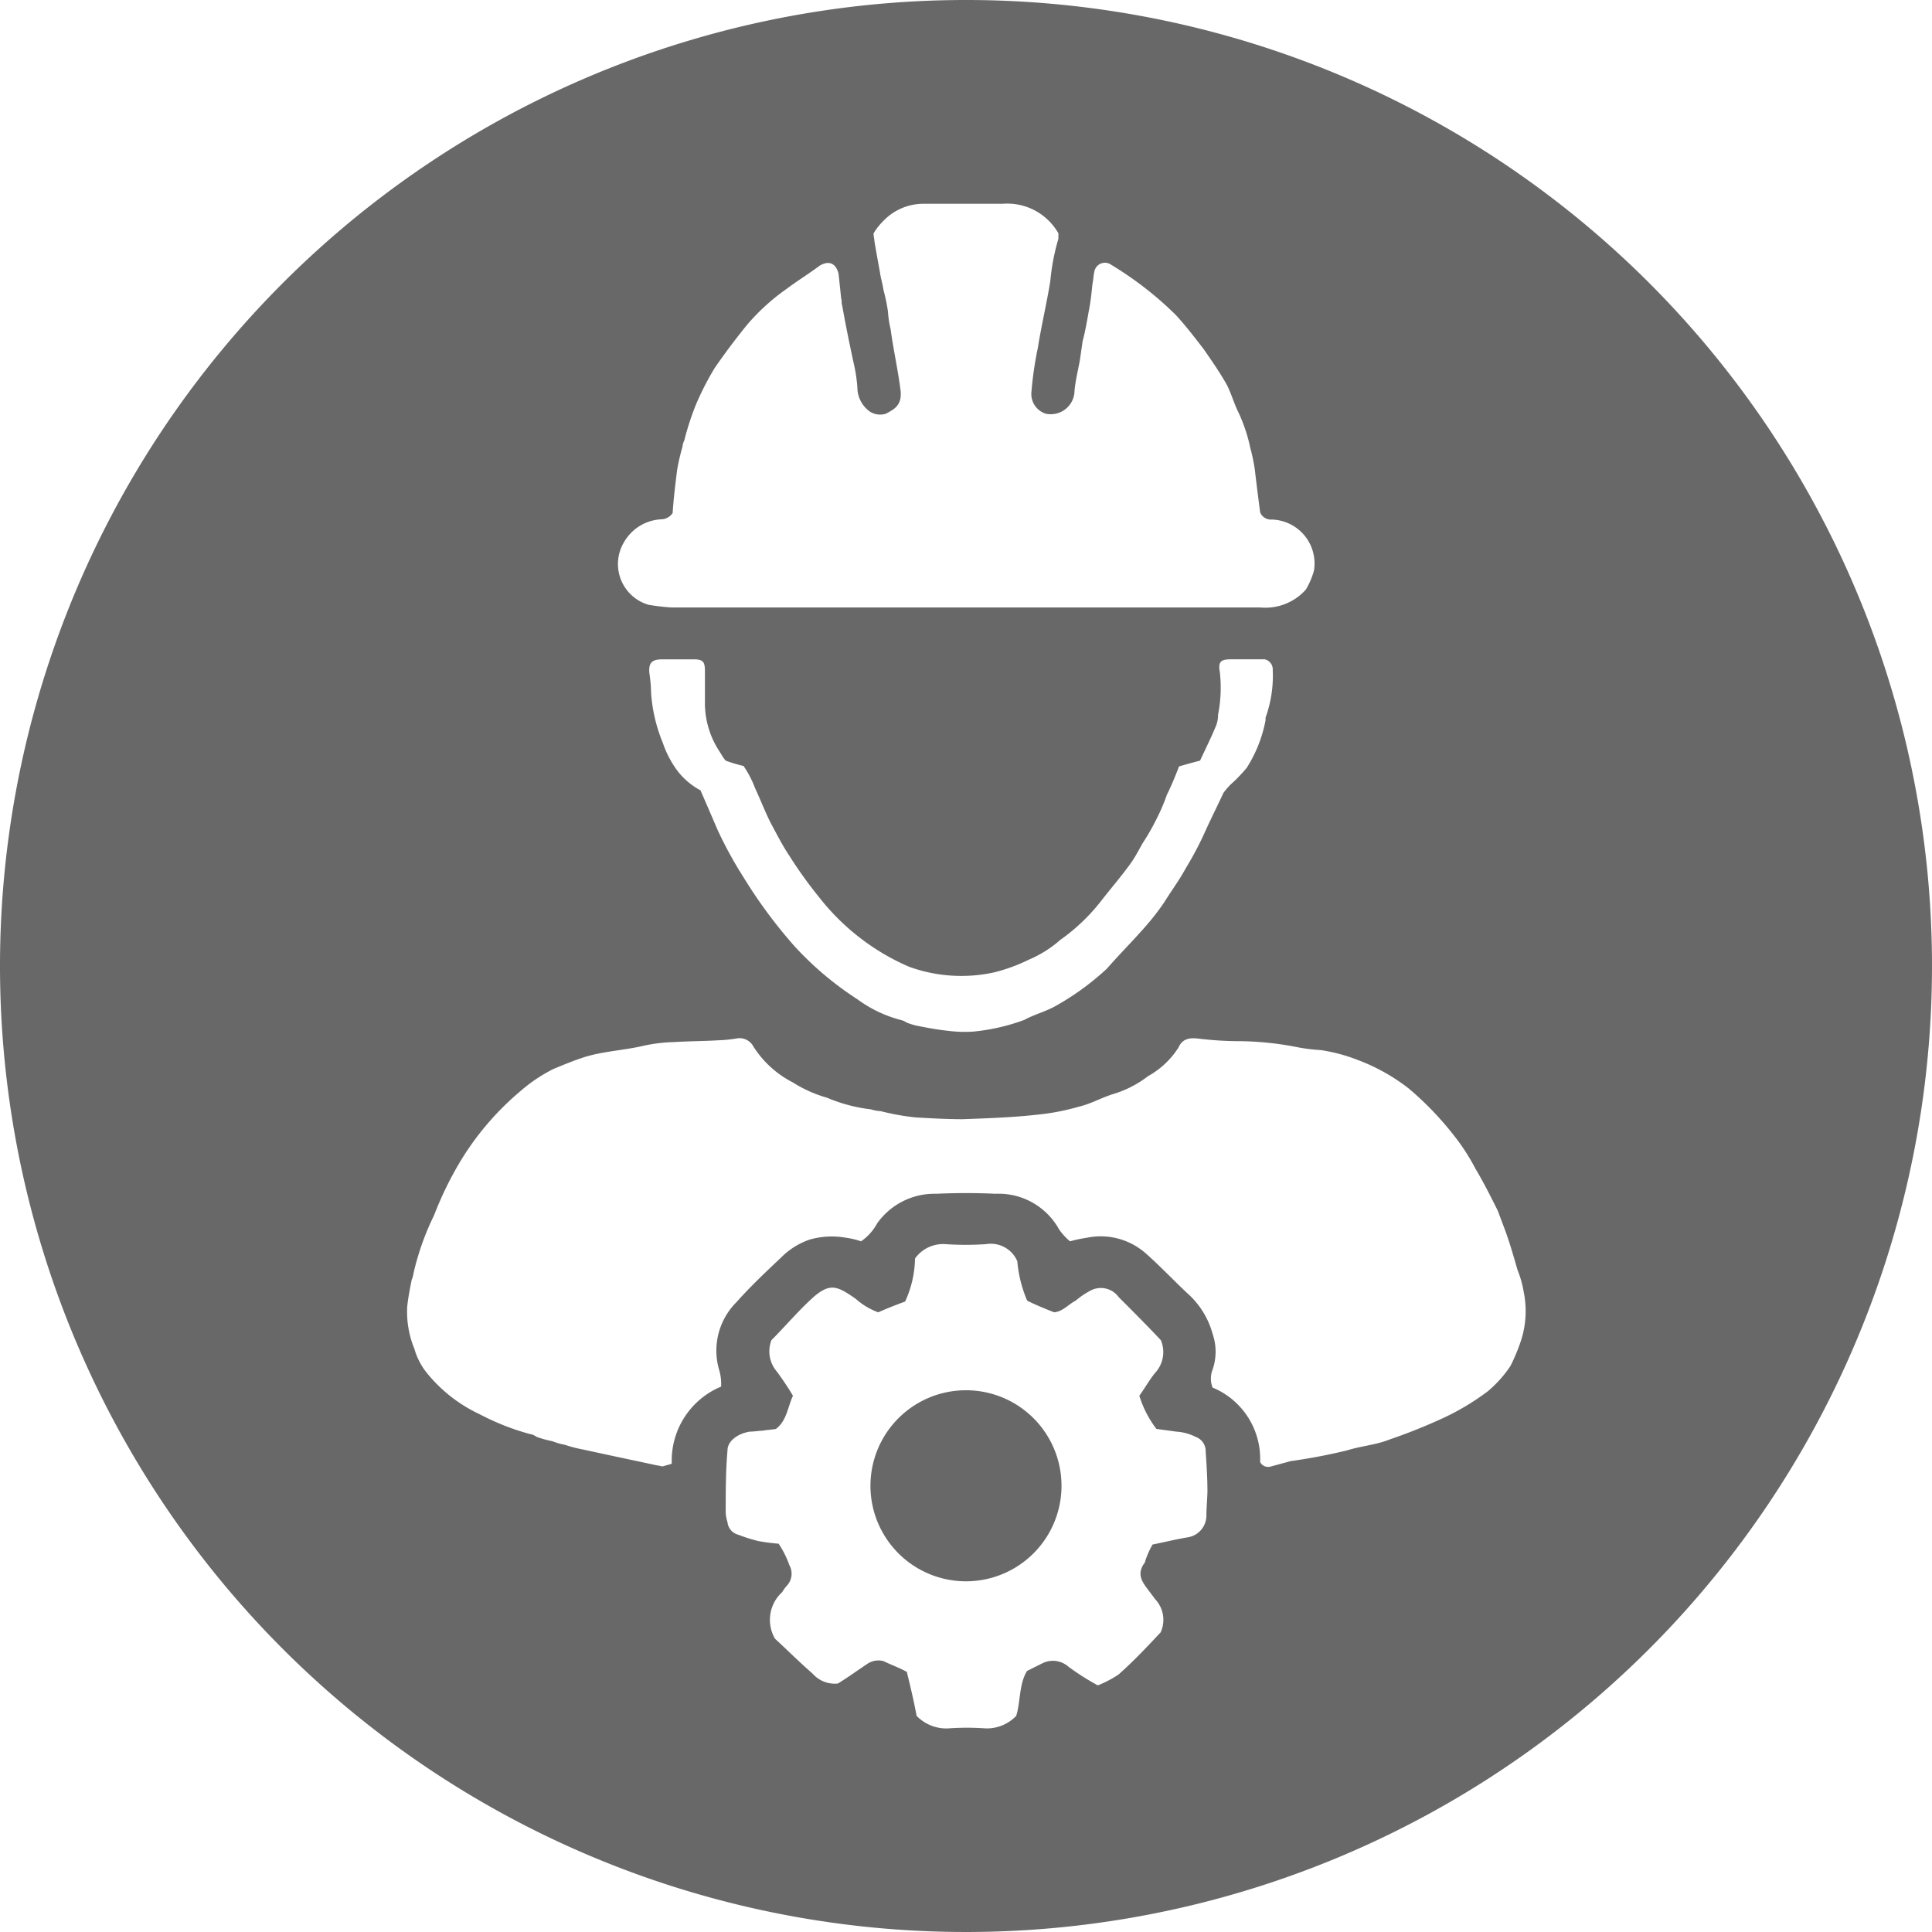 <svg id="Group_406" data-name="Group 406" xmlns="http://www.w3.org/2000/svg" width="157.83" height="157.83" viewBox="0 0 157.83 157.83">
  <path id="Path_3813" data-name="Path 3813" d="M347.546,408.464a78.915,78.915,0,1,0,78.915,78.915A78.9,78.9,0,0,0,347.546,408.464Zm-27.918,44.258a3.712,3.712,0,0,1,3-1.833,1.158,1.158,0,0,0,.952-.513c.074-1.171.221-2.344.366-3.517a17.737,17.737,0,0,1,.439-1.9,1.353,1.353,0,0,1,.147-.513,22.61,22.61,0,0,1,.952-2.93,23.072,23.072,0,0,1,1.539-3q1.211-1.76,2.638-3.517a17.354,17.354,0,0,1,3.225-2.933c.876-.658,1.831-1.244,2.709-1.9.734-.439,1.321-.218,1.539.66.074.66.147,1.392.218,2.052.074.147,0,.366.074.513.295,1.683.66,3.443,1.029,5.13a12.568,12.568,0,0,1,.218,1.61,2.43,2.43,0,0,0,.952,1.907,1.532,1.532,0,0,0,1.392.218c.513-.292,1.026-.513,1.173-1.244a2.451,2.451,0,0,0,0-.734c-.218-1.683-.587-3.3-.8-4.908a8.732,8.732,0,0,1-.221-1.465,14.949,14.949,0,0,0-.366-1.76c-.074-.513-.221-.952-.292-1.465-.147-.8-.295-1.612-.442-2.491,0-.147-.074-.366-.074-.66a5.077,5.077,0,0,1,.808-1.026,4.536,4.536,0,0,1,3.3-1.392h6.447a4.8,4.8,0,0,1,4.545,2.417v.442a17.558,17.558,0,0,0-.66,3.443c-.295,1.831-.734,3.662-1.026,5.5a28.9,28.9,0,0,0-.513,3.517,1.688,1.688,0,0,0,1.171,1.831,1.943,1.943,0,0,0,2.346-1.9c.074-.8.292-1.686.439-2.491l.221-1.539c.221-.8.366-1.686.51-2.491.147-.734.221-1.465.295-2.2.074-.292.074-.658.147-.952a.879.879,0,0,1,1.392-.587,28.309,28.309,0,0,1,5.274,4.1c.807.879,1.541,1.833,2.273,2.786.66.952,1.321,1.9,1.9,2.93.368.731.587,1.539.955,2.27a13.223,13.223,0,0,1,.95,2.859,14.922,14.922,0,0,1,.368,1.757q.221,1.87.439,3.517a.945.945,0,0,0,.952.587,3.59,3.59,0,0,1,3.443,4.177,6.377,6.377,0,0,1-.658,1.539,4.422,4.422,0,0,1-3.738,1.465H323.437a18.323,18.323,0,0,1-1.831-.218A3.47,3.47,0,0,1,319.628,452.722Zm7.839,17.219a5.215,5.215,0,0,0,.439.658,11.657,11.657,0,0,0,1.468.439,8.691,8.691,0,0,1,.95,1.833c.442.952.807,1.9,1.247,2.783.513.952.952,1.833,1.539,2.712a35.255,35.255,0,0,0,2.417,3.37,18.766,18.766,0,0,0,4.1,3.885,18.2,18.2,0,0,0,3.3,1.831,12.534,12.534,0,0,0,6.96.439,14.313,14.313,0,0,0,2.786-1.026,9.4,9.4,0,0,0,2.567-1.612,15.7,15.7,0,0,0,3.37-3.222c.8-1.026,1.683-2.052,2.417-3.078.366-.513.658-1.1.952-1.612a18.121,18.121,0,0,0,1.17-2.052,14.943,14.943,0,0,0,.808-1.9c.368-.734.66-1.465.952-2.2a.158.158,0,0,1,.147-.147c.513-.145,1.026-.292,1.61-.439.442-.952.881-1.831,1.247-2.709a2.337,2.337,0,0,0,.221-1.026,11.379,11.379,0,0,0,.147-3.517c-.147-.808.071-1.026.879-1.026h2.786a.839.839,0,0,1,.658.879,10.014,10.014,0,0,1-.587,3.883v.221a11.046,11.046,0,0,1-1.539,3.883,14.027,14.027,0,0,1-1.026,1.1,5.393,5.393,0,0,0-.879.952c-.439.952-.952,1.978-1.391,2.93a27.232,27.232,0,0,1-1.686,3.225c-.513.952-1.171,1.831-1.76,2.783a19.938,19.938,0,0,1-1.536,1.978c-1.029,1.173-2.125,2.273-3.154,3.446a21.726,21.726,0,0,1-4.248,3.078c-.8.439-1.684.658-2.491,1.1a16.472,16.472,0,0,1-4.175.955,10.629,10.629,0,0,1-2.125-.074c-.734-.074-1.539-.221-2.273-.368a5.181,5.181,0,0,1-1.026-.292,1.547,1.547,0,0,0-.513-.221,10.4,10.4,0,0,1-3.517-1.684,26.358,26.358,0,0,1-5.13-4.324,39.935,39.935,0,0,1-4.175-5.642,32.707,32.707,0,0,1-2.125-3.883c-.442-1.026-.881-2.052-1.392-3.222a5.823,5.823,0,0,1-2.2-2.052,8.41,8.41,0,0,1-.881-1.833,13.019,13.019,0,0,1-.952-4.03,12.953,12.953,0,0,0-.145-1.684c-.074-.807.218-1.1,1.023-1.1h2.638c.734,0,.879.218.879.952v2.491A7.193,7.193,0,0,0,327.467,469.941Zm39.715,62.427a1.8,1.8,0,0,1-1.539,1.686c-.879.147-1.76.365-2.857.587a7.417,7.417,0,0,0-.513,1.1c-.074.145-.074.366-.221.513-.513.8-.147,1.391.292,1.978.221.292.442.584.66.879a2.456,2.456,0,0,1,.439,2.709c-1.1,1.173-2.2,2.346-3.443,3.446a9.049,9.049,0,0,1-1.686.879,19.593,19.593,0,0,1-2.417-1.539,1.918,1.918,0,0,0-2.052-.292l-1.318.658c-.66,1.1-.516,2.491-.879,3.664a3.319,3.319,0,0,1-2.494,1.026,21.438,21.438,0,0,0-3.075,0,3.371,3.371,0,0,1-2.567-1.026c-.218-1.173-.513-2.417-.8-3.591-.66-.366-1.318-.587-1.9-.879a1.622,1.622,0,0,0-1.32.218c-.879.587-1.684,1.173-2.417,1.612a2.415,2.415,0,0,1-2.052-.8c-1.173-1.026-2.27-2.125-3.078-2.859a3.057,3.057,0,0,1,.587-3.809,3.088,3.088,0,0,1,.368-.513,1.434,1.434,0,0,0,.218-1.686,7.807,7.807,0,0,0-.879-1.757,15.114,15.114,0,0,1-1.686-.221,13.119,13.119,0,0,1-1.612-.513,1.168,1.168,0,0,1-.879-1.026,3.093,3.093,0,0,1-.147-.8c0-1.686,0-3.37.147-5.056,0-.8.879-1.392,1.831-1.539.366,0,.734-.074,1.026-.074.368-.074.734-.074,1.1-.147.881-.658.952-1.757,1.391-2.709a23.04,23.04,0,0,0-1.318-1.978,2.53,2.53,0,0,1-.439-2.565c1.173-1.173,2.27-2.491,3.517-3.591,1.318-1.1,1.9-.807,3.37.218a5.776,5.776,0,0,0,1.833,1.1c.658-.292,1.392-.587,2.2-.879a8.77,8.77,0,0,0,.808-3.517,2.817,2.817,0,0,1,2.491-1.173,24.586,24.586,0,0,0,3.3,0,2.358,2.358,0,0,1,2.565,1.394,10.365,10.365,0,0,0,.808,3.222c.731.366,1.465.66,2.2.952.734-.074,1.173-.658,1.76-.952a6.591,6.591,0,0,1,1.171-.8,1.8,1.8,0,0,1,2.346.513c1.171,1.171,2.344,2.344,3.443,3.517a2.5,2.5,0,0,1-.439,2.638c-.439.513-.8,1.171-1.32,1.9a8.743,8.743,0,0,0,1.394,2.709c.513.074,1.1.147,1.61.221a4.1,4.1,0,0,1,1.615.439,1.223,1.223,0,0,1,.8,1.173c.074,1.1.145,2.2.145,3.3C367.254,530.977,367.183,531.708,367.183,532.368Zm25.645-14.215a14.818,14.818,0,0,1-.808,1.907,9.762,9.762,0,0,1-1.831,2.049,20.13,20.13,0,0,1-3.664,2.2,45.524,45.524,0,0,1-4.4,1.76c-1.1.439-2.273.513-3.443.879a46.467,46.467,0,0,1-4.617.879c-.513.147-1.1.295-1.612.439a.741.741,0,0,1-.879-.366,6.3,6.3,0,0,0-3.883-6.082,2.012,2.012,0,0,1,0-1.465,4.474,4.474,0,0,0,0-2.93,6.821,6.821,0,0,0-2.052-3.3c-1.173-1.1-2.273-2.27-3.443-3.3a5.576,5.576,0,0,0-4.764-1.247,11.892,11.892,0,0,0-1.391.295,5.312,5.312,0,0,1-.879-.955,5.646,5.646,0,0,0-5.2-2.93q-2.419-.111-4.837,0a5.746,5.746,0,0,0-4.835,2.417,4.184,4.184,0,0,1-1.318,1.468,6.241,6.241,0,0,0-1.247-.295,6.583,6.583,0,0,0-2.93.147,6.021,6.021,0,0,0-2.346,1.465c-1.244,1.173-2.488,2.344-3.664,3.664a5.589,5.589,0,0,0-1.391,5.569,4.032,4.032,0,0,1,.147,1.318,6.547,6.547,0,0,0-4.03,6.3c-.221.074-.513.145-.734.218-.145,0-.292-.074-.437-.074-1.686-.366-3.446-.731-5.132-1.1-.366-.074-.658-.147-1.026-.221a10.035,10.035,0,0,1-1.392-.366,5.381,5.381,0,0,1-1.026-.295,8.507,8.507,0,0,1-1.318-.366,1.1,1.1,0,0,0-.513-.218,20.022,20.022,0,0,1-4.1-1.613,12.166,12.166,0,0,1-4.322-3.372,5.542,5.542,0,0,1-1.026-1.978,7.948,7.948,0,0,1-.587-3.443c.074-.731.221-1.465.366-2.2a1.816,1.816,0,0,0,.145-.513,21.848,21.848,0,0,1,1.686-4.761,28.409,28.409,0,0,1,2.054-4.251,23.153,23.153,0,0,1,5.056-5.934,12.759,12.759,0,0,1,2.636-1.76c.881-.366,1.757-.731,2.712-1.026,1.539-.439,3.149-.513,4.688-.879a13.008,13.008,0,0,1,2.42-.292c1.171-.074,2.417-.074,3.664-.147a10.931,10.931,0,0,0,1.463-.147,1.282,1.282,0,0,1,1.394.66,8.263,8.263,0,0,0,3.222,2.93,10.519,10.519,0,0,0,2.786,1.247,13.05,13.05,0,0,0,3.591.952,3.09,3.09,0,0,0,.8.147,19.765,19.765,0,0,0,2.859.513c1.244.071,2.565.145,3.809.145,2.052-.074,4.1-.145,6.082-.366a18.87,18.87,0,0,0,3.443-.66c.952-.218,1.833-.731,2.786-1.026a8.777,8.777,0,0,0,2.857-1.465,6.922,6.922,0,0,0,2.491-2.344c.292-.66.808-.808,1.539-.734a28.484,28.484,0,0,0,3.591.221,25.607,25.607,0,0,1,4.69.513,14.971,14.971,0,0,0,1.831.218,14.058,14.058,0,0,1,3,.807,15.666,15.666,0,0,1,4.177,2.344,25.691,25.691,0,0,1,3.664,3.812,17.1,17.1,0,0,1,1.757,2.709c.66,1.1,1.247,2.273,1.833,3.446.218.584.439,1.171.658,1.757.366,1.026.66,2.052.952,3.078a8.37,8.37,0,0,1,.513,1.831A7.787,7.787,0,0,1,392.827,518.153Zm-45.355,3.885a7.8,7.8,0,0,0,.145,15.607,7.8,7.8,0,0,0-.145-15.607Z" transform="translate(-268.631 -408.464)" fill="#696868"/>
</svg>
